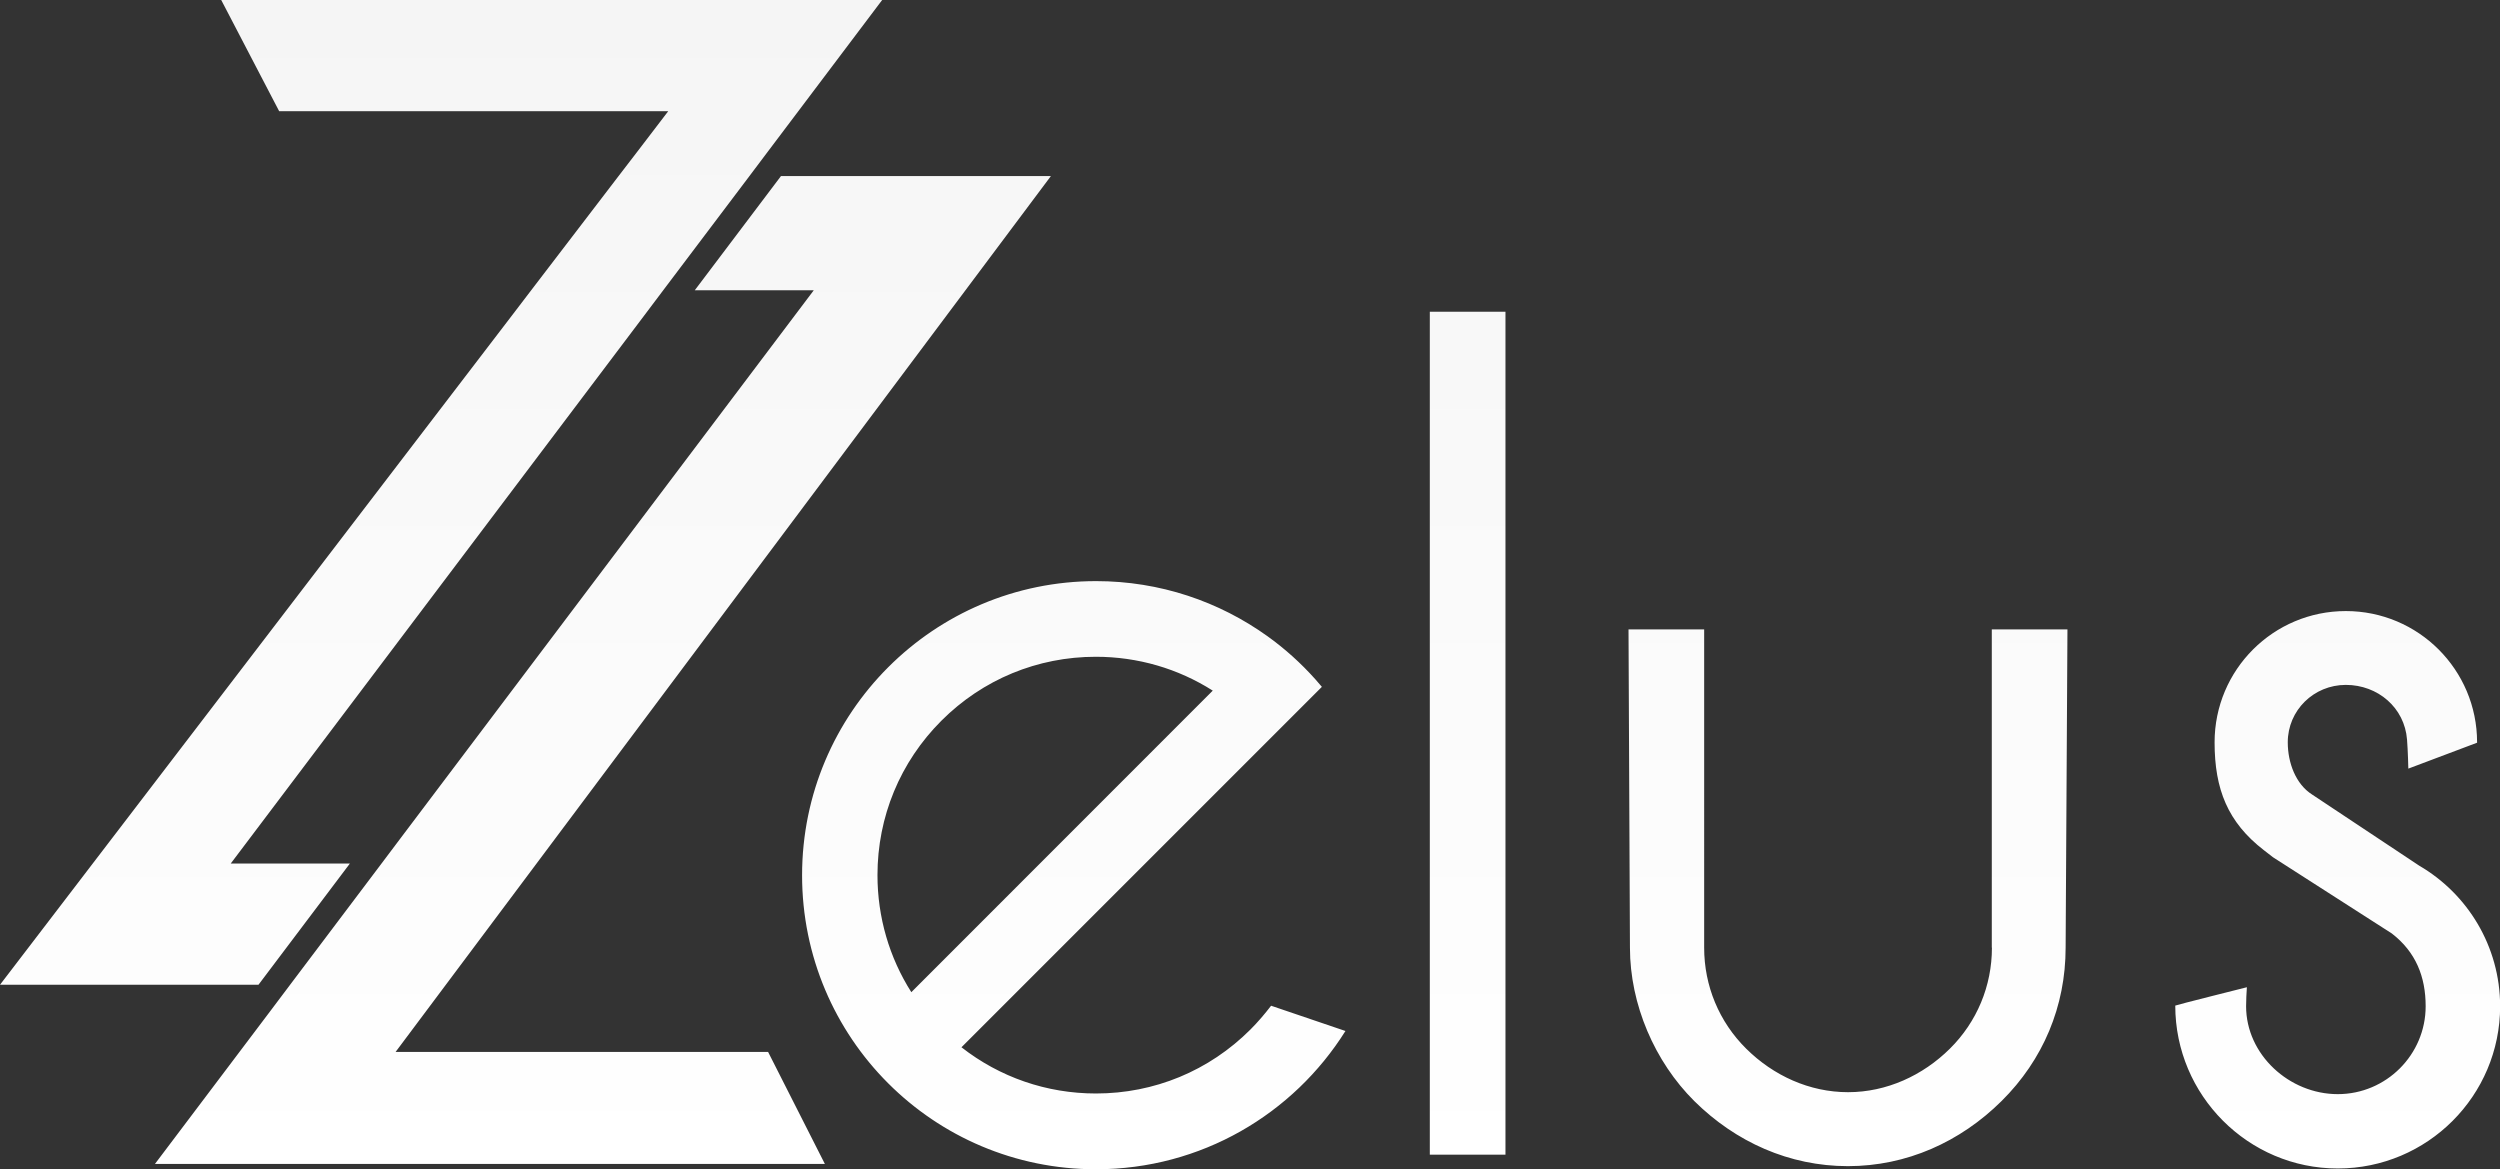 <svg xmlns="http://www.w3.org/2000/svg" xmlns:xlink="http://www.w3.org/1999/xlink" id="Layer_1" x="0px" y="0px" viewBox="0 0 1920 898" style="enable-background:new 0 0 1920 898;" xml:space="preserve"><rect x="0" y="0" width="1920" height="898" fill="#333333" stroke="none"/><style type="text/css">	.st0{fill:url(#SVGID_1_);}</style><linearGradient id="SVGID_1_" gradientUnits="userSpaceOnUse" x1="960" y1="898" x2="960" y2="-9.094947e-13">	<stop offset="0" style="stop-color:#FFFFFF"></stop>	<stop offset="1" style="stop-color:#F5F5F5"></stop></linearGradient><path class="st0" d="M475,135.3l-67.1,87.7l-14.8,19.4L0,756.3h198.5l70.2-93.1h-91.5l317.5-420.8l14.6-19.4l66.2-87.7l14.6-19.4  L677.5,0H169.9l44.5,85.4h298.8l-23.3,30.5L475,135.3z M303.8,807.9l503.3-672.7H599.8l-66.2,87.7H625L307.6,643.8h0L293,663.2h0  l-70.2,93.1h0l-14.6,19.4h0L119,893.9h514.5l-43.6-86H303.8z M960.3,790.7c-31.7,31.7-73.8,49.1-118.6,49.1  c-37.9,0-73.9-12.5-103.3-35.5l225.2-225.2l10.3-10.3l41.3-41.3c-1.7-2-3.4-4-5.1-5.9c-11-12.3-23.3-23.4-36.7-33  c-37.1-26.6-82.5-42.3-131.6-42.3c-124.7,0-225.8,101.1-225.8,225.9S716.9,898,841.7,898c80.8,0,151.6-42.4,191.6-106.2l-57.1-19.4  C971.3,778.8,966,785,960.3,790.7z M673.9,672.1c0-44.8,17.4-86.9,49.1-118.6c31.7-31.7,73.8-49.1,118.6-49.1  c32.3,0,63.2,9.1,89.8,26L699.9,762C683,735.4,673.9,704.4,673.9,672.1z M1098.1,886.8h58.1V239.4h-58.1V886.8z M1529.8,727.8  c0,29.4-11.5,57-32.3,77.6c-20.8,20.6-48.6,33.4-78.2,33.4c-29.6,0-57.3-12.7-78.2-33.4c-20.8-20.6-32.3-48.2-32.3-77.6V483.4h-58.1  l1.1,244.4c0,43.6,19,87.6,49.4,117.8c31.8,31.5,73,50,118,50s86.2-18.5,118-50c31.9-31.6,49.2-72.7,49.2-117.8l1.4-244.4h-58.1  V727.8z M1857.9,664.8l-82.2-54.6c-12.5-7.9-18.7-24.3-18.7-40.1c0-24.6,20-44.1,44.6-44.1c24.6,0,45.1,17.5,47,42  c0.7,8.8,1,22.3,1,22.3l52.8-19.9c0-0.1,0-0.2,0-0.3c0-55.7-45.1-100.8-100.8-100.8s-100.8,45.1-100.8,100.8  c0,36,10.1,61.4,37.8,82.8l7.1,5.5l91.2,58.5c18.4,14.2,26,33.2,26,55.9c0,37.2-30.3,67.5-67.5,67.5s-70.4-30.3-70.4-67.5  c0-5.4,0.3-9.5,0.6-14.6c0,0-55,13.8-55,14.1c0,68.9,56,125.1,124.8,125.1c68.8,0,124.7-55.8,124.7-124.7  C1920,726.6,1895,686.4,1857.9,664.8z"></path></svg>